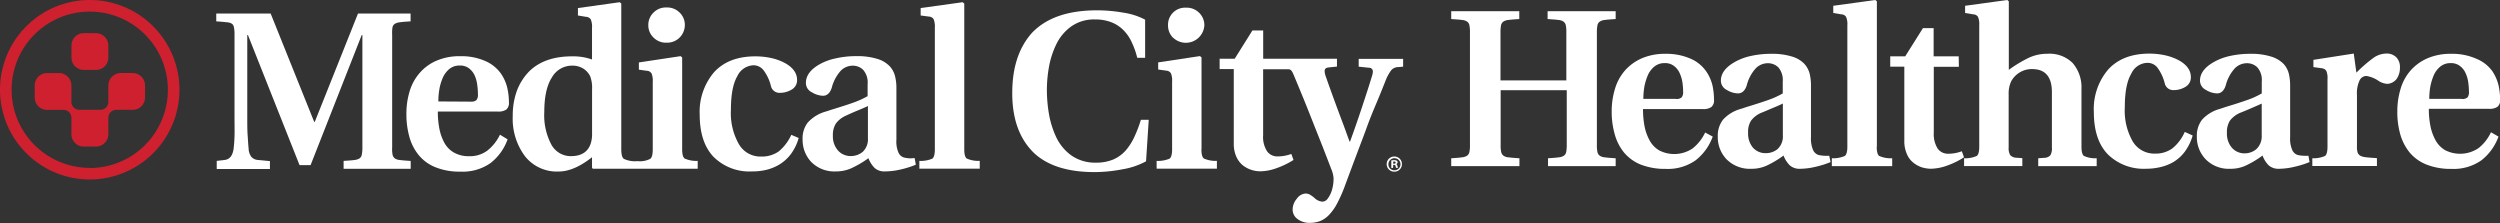 <svg xmlns="http://www.w3.org/2000/svg" viewBox="0 0 484.49 43.22"><rect x="0" y="0" width="484.49" height="43.22" fill="#333333" stroke="none"/><defs><style>.cls-1{fill:#cf202f;}.cls-2{fill:#fff;}</style></defs><title>Asset 1</title><g id="Layer_2" data-name="Layer 2"><g id="Layer_1-2" data-name="Layer 1"><path class="cls-1" d="M16.24,28.41a2.4,2.4,0,0,1-2.4-2.4V22.83a1.54,1.54,0,0,0-1.54-1.54H9.12a2.39,2.39,0,0,1-2.39-2.4V16.56a2.39,2.39,0,0,1,2.39-2.4h2.32a2.41,2.41,0,0,1,2.4,2.44v3.14a1.54,1.54,0,0,0,1.54,1.54h4A1.53,1.53,0,0,0,21,19.74V16.62a2.42,2.42,0,0,1,2.4-2.47h2.31a2.42,2.42,0,0,1,2.4,2.4v2.33a2.38,2.38,0,0,1-2.4,2.4H22.49A1.53,1.53,0,0,0,21,22.82V26a2.4,2.4,0,0,1-2.4,2.4H16.24Z"/><path class="cls-1" d="M18.56,6.43A2.4,2.4,0,0,1,21,8.83v2.32a2.4,2.4,0,0,1-2.4,2.4H16.24a2.39,2.39,0,0,1-2.39-2.4V8.82a2.4,2.4,0,0,1,2.39-2.4h2.32Z"/><path class="cls-1" d="M17.39,0A17.39,17.39,0,1,0,34.78,17.42,17.4,17.4,0,0,0,17.39,0Zm0,32.53A15.14,15.14,0,1,1,32.53,17.42,15.14,15.14,0,0,1,17.39,32.56Z"/><path class="cls-2" d="M42,31.18,43.54,31q1.47-.17,1.74-2.22c.08-.69.14-1.49.17-2.4s0-2.2,0-3.86V6.74a6.1,6.1,0,0,0-.11-1.41A1.19,1.19,0,0,0,45,4.64a2,2,0,0,0-1-.32c-.44-.05-1.13-.12-2.09-.18V2.62H52.45l8.44,21H61l8.38-21H79.57V4.14c-1,.06-1.65.11-2.08.18a2.16,2.16,0,0,0-1,.32,1,1,0,0,0-.43.69A6.58,6.58,0,0,0,76,6.74V28.57A6,6,0,0,0,76.08,30a1.19,1.19,0,0,0,.43.69,2,2,0,0,0,1,.32c.43.07,1.12.11,2.08.18v1.52h-13V31.18c1-.06,1.66-.11,2.09-.17a2.34,2.34,0,0,0,1-.32,1.09,1.09,0,0,0,.43-.69,6.69,6.69,0,0,0,.12-1.42V6.79h-.13L60.19,32H58.05l-10-25.21h-.13V22.53c0,1.48,0,2.7.07,3.65s.11,1.83.19,2.61a2.84,2.84,0,0,0,.52,1.59A1.85,1.85,0,0,0,50,31l2.31.22v1.53H42V31.18Z"/><path class="cls-2" d="M98.37,27a10.07,10.07,0,0,1-3.32,4.61,9.38,9.38,0,0,1-5.81,1.65,12.42,12.42,0,0,1-4.8-.83,8.06,8.06,0,0,1-3.26-2.33,9.57,9.57,0,0,1-1.83-3.53,16,16,0,0,1-.59-4.46,14.86,14.86,0,0,1,.62-4.4,9.52,9.52,0,0,1,1.9-3.51,8.94,8.94,0,0,1,3.32-2.44,11.25,11.25,0,0,1,4.59-.87,11.46,11.46,0,0,1,5,1,7.26,7.26,0,0,1,2.92,2.41,8.22,8.22,0,0,1,1.23,2.87,12.88,12.88,0,0,1,.29,2.67,1.66,1.66,0,0,1-.51,1.39,2.69,2.69,0,0,1-1.61.39H84.85a16.87,16.87,0,0,0,.31,3.37,9.48,9.48,0,0,0,1,2.76A4.86,4.86,0,0,0,88,29.58a5.7,5.7,0,0,0,2.89.69,5.61,5.61,0,0,0,3.56-1.09,8.69,8.69,0,0,0,2.44-3.08Zm-7.14-7.3a1.52,1.52,0,0,0,1.1-.3,1.65,1.65,0,0,0,.29-1.14,13.84,13.84,0,0,0-.13-1.79A6.34,6.34,0,0,0,92,14.65a3.67,3.67,0,0,0-1.11-1.41,2.84,2.84,0,0,0-1.81-.54,3.09,3.09,0,0,0-2,.67,4.58,4.58,0,0,0-1.28,1.73,9.42,9.42,0,0,0-.66,2.25,14.2,14.2,0,0,0-.19,2.31Z"/><path class="cls-2" d="M154.78,26.74a9.62,9.62,0,0,1-1.52,3.13,8,8,0,0,1-2.2,2,9.11,9.11,0,0,1-2.57,1.05,11.73,11.73,0,0,1-2.71.3,9.85,9.85,0,0,1-7.48-2.81q-2.7-2.81-2.7-8.2A11.81,11.81,0,0,1,138.38,14c1.88-2.06,4.56-3.08,8-3.08a14.68,14.68,0,0,1,3.05.32,10.32,10.32,0,0,1,2.6.93c1.62.86,2.44,2,2.44,3.3a2.07,2.07,0,0,1-1.06,1.9,4.42,4.42,0,0,1-2.23.62,1.69,1.69,0,0,1-1.78-1.34,8.51,8.51,0,0,0-1.4-3,2.48,2.48,0,0,0-2-1,3.62,3.62,0,0,0-3.12,2.13c-.83,1.43-1.23,3.58-1.23,6.49A12.11,12.11,0,0,0,143.23,28a4.82,4.82,0,0,0,4.28,2.34,5.69,5.69,0,0,0,3.41-1,9,9,0,0,0,2.43-3.21Z"/><path class="cls-2" d="M177.48,31.92a18,18,0,0,1-2.92.92,14,14,0,0,1-3.05.38,2.83,2.83,0,0,1-2-.66,5.47,5.47,0,0,1-1.22-1.91l-.3.23A20.51,20.51,0,0,1,165,32.6a7.24,7.24,0,0,1-3,.62,6.29,6.29,0,0,1-4.78-1.83A6.22,6.22,0,0,1,155.54,27a5,5,0,0,1,1-3.25,7.4,7.4,0,0,1,3.52-2.14l1.17-.38c1.79-.55,3.21-1,4.22-1.37a16.43,16.43,0,0,0,2.69-1.23V16.32a3.72,3.72,0,0,0-.85-2.77,2.82,2.82,0,0,0-2.05-.82,3.26,3.26,0,0,0-2.26.93A7.86,7.86,0,0,0,161.19,17c-.32,1-.89,1.56-1.7,1.56a4.39,4.39,0,0,1-2.16-.68,2,2,0,0,1-1.15-1.81q0-2.1,2.65-3.61A11.1,11.1,0,0,1,162,11.3a17.86,17.86,0,0,1,3.9-.42,13.18,13.18,0,0,1,4.18.55,5.43,5.43,0,0,1,2.39,1.46,4.45,4.45,0,0,1,1,1.94,9.23,9.23,0,0,1,.25,2.25v10a5.39,5.39,0,0,0,.41,2.52,1.73,1.73,0,0,0,1,.91,5.79,5.79,0,0,0,1.44.18,1.89,1.89,0,0,0,.39-.05h.3Zm-9.26-11.39c-.32.17-.95.45-1.88.83s-1.85.79-2.39,1.05a4.85,4.85,0,0,0-1.94,1.5,4.14,4.14,0,0,0-.6,2.38,4.15,4.15,0,0,0,1,2.89,3.28,3.28,0,0,0,2.52,1.06,3.56,3.56,0,0,0,2.27-.82,3.34,3.34,0,0,0,1-2.65V20.53Z"/><path class="cls-2" d="M186.87,28.92q0,1.44.48,1.8a5.46,5.46,0,0,0,2.52.45v1.52h-11.7V31.18a5.68,5.68,0,0,0,2.52-.44c.32-.25.48-.86.48-1.8V5.34a3.75,3.75,0,0,0-.24-1.63,1.16,1.16,0,0,0-.93-.5L178.42,3V1.56L186.56.43l.31.26V28.92Z"/><path class="cls-2" d="M222.1,31.26a14.49,14.49,0,0,1-4.58,1.55,28.62,28.62,0,0,1-5.39.54q-7.78,0-11.73-3.69c-2.81-2.7-4.23-6.56-4.23-11.6S197.46,9.2,200,6.36C202.8,3.43,207,2,212.61,2a29.17,29.17,0,0,1,5.07.45,13.21,13.21,0,0,1,4.24,1.36V11.2h-1.53a14.89,14.89,0,0,0-1-2.87A8.12,8.12,0,0,0,217.87,6a6.75,6.75,0,0,0-2.37-1.64,8.5,8.5,0,0,0-3.28-.59,7.63,7.63,0,0,0-4.67,1.39,9.13,9.13,0,0,0-2.88,3.5,16.72,16.72,0,0,0-1.4,4.4,25.94,25.94,0,0,0-.39,4.36,28.26,28.26,0,0,0,.39,4.59,17.67,17.67,0,0,0,1.41,4.55,9.17,9.17,0,0,0,2.94,3.56,8,8,0,0,0,4.83,1.4,8.39,8.39,0,0,0,3.29-.61,6.87,6.87,0,0,0,2.39-1.72,11,11,0,0,0,1.67-2.59,25.23,25.23,0,0,0,1.3-3.38h1.52Z"/><path class="cls-2" d="M232.83,28.92q0,1.44.48,1.8a5.49,5.49,0,0,0,2.52.45v1.52H224.15V31.18a5.68,5.68,0,0,0,2.52-.44c.32-.25.48-.86.48-1.8V15.78a3.51,3.51,0,0,0-.24-1.59,1.14,1.14,0,0,0-.9-.5l-1.56-.22V12.09l8.09-1.22.31.25v17.8ZM227.31,7.29a3.32,3.32,0,0,1-.95-2.41,3.3,3.3,0,0,1,3.47-3.39,3.4,3.4,0,0,1,2.57,1,3.33,3.33,0,0,1,1,2.41,3.59,3.59,0,0,1-6.05,2.41Z"/><path class="cls-2" d="M263.31,11.4v1.52l2,.21a.7.7,0,0,1,.74.79,2.42,2.42,0,0,1-.1.6c-.51,1.72-1.17,3.74-1.94,6.07s-1.56,4.62-2.38,6.85h-.09l-1.09-3c-1.72-4.55-2.91-7.86-3.62-9.92a3.3,3.3,0,0,1-.12-.78c0-.37.24-.6.69-.66l1.7-.18V11.38h-14.3V5.91h-2.09l-3.43,5.47h-2.92v2h2.74V27.83a6.06,6.06,0,0,0,.48,2.5A4.49,4.49,0,0,0,240.81,32a5.36,5.36,0,0,0,1.67.91,5.79,5.79,0,0,0,1.76.29,9.56,9.56,0,0,0,3.15-.61A16.17,16.17,0,0,0,250.68,31l-.43-1.17a7.37,7.37,0,0,1-2.7.48,2.39,2.39,0,0,1-2-1,5.11,5.11,0,0,1-.76-3.11V13.42h4.87c.64,0,.81.53,1.25,1.57v0c.69,1.66,1.3,3.13,1.83,4.43s1.14,2.84,1.85,4.64,1.32,3.32,1.83,4.62,1.07,2.78,1.72,4.45a5.68,5.68,0,0,1,.3,1.39,7.89,7.89,0,0,1-.38,2.52,5.32,5.32,0,0,1-.79,1.5,1.3,1.3,0,0,1-1,.54,2.49,2.49,0,0,1-1.55-.74,6.57,6.57,0,0,0-.92-.65,1.74,1.74,0,0,0-.82-.18,2.22,2.22,0,0,0-1.66,1,3.22,3.22,0,0,0-.81,2.08,2.24,2.24,0,0,0,.95,1.86,3.76,3.76,0,0,0,2.39.74,5.59,5.59,0,0,0,1.91-.32,5,5,0,0,0,1.7-1.12,9.7,9.7,0,0,0,1.66-2.3,28.3,28.3,0,0,0,1.65-3.8c.79-2.12,1.49-4,2.13-5.7s1.32-3.45,2-5.33,1.38-3.53,2-5,1.15-2.81,1.66-4.1a8.25,8.25,0,0,1,1.08-1.94A1.83,1.83,0,0,1,271,13l.92-.08V11.41h-8.62Z"/><path class="cls-2" d="M129.22,8.27a3.41,3.41,0,0,0,2.5-1,3.48,3.48,0,0,0,1-2.41,3.26,3.26,0,0,0-1-2.41,3.39,3.39,0,0,0-2.56-1,3.33,3.33,0,0,0-2.52,1,3.3,3.3,0,0,0-1,2.41,3.26,3.26,0,0,0,1,2.41A3.37,3.37,0,0,0,129.22,8.27Z"/><path class="cls-2" d="M132.68,30.72c-.32-.24-.48-.85-.48-1.8V11.14l-.3-.26-8.09,1.22v1.4l1.57.22a1.12,1.12,0,0,1,.88.5,3.51,3.51,0,0,1,.24,1.59V28.94c0,1-.16,1.59-.48,1.84a4.44,4.44,0,0,1-2.52.45,5.08,5.08,0,0,1-2.61-.45c-.32-.24-.49-.88-.49-1.84V.69l-.3-.26L112,1.56V3l1.56.26a1.16,1.16,0,0,1,.93.5,3.66,3.66,0,0,1,.24,1.63v6.14a10.84,10.84,0,0,0-3.87-.61q-5.31,0-8.26,2.87a10.83,10.83,0,0,0-2.38,3.67,13.8,13.8,0,0,0-.85,5,12.11,12.11,0,0,0,2.38,7.83,7.85,7.85,0,0,0,6.5,2.95c2,0,4.15-.93,6.48-2.77v2l.13.23h20.35V31.18A5.57,5.57,0,0,1,132.68,30.72Zm-17.94-4.9a6.12,6.12,0,0,1-.26,2c-.54,1.62-1.83,2.44-3.83,2.44A4.27,4.27,0,0,1,106.84,28a12.11,12.11,0,0,1-1.36-6.29c0-2.95.5-5.2,1.48-6.71a4.47,4.47,0,0,1,3.91-2.28,4,4,0,0,1,2.15.56,3.69,3.69,0,0,1,1.37,1.53,6.45,6.45,0,0,1,.35,2.52Z"/><path class="cls-2" d="M271.69,31.79a1.45,1.45,0,0,1-1.49,1.48,1.47,1.47,0,1,1,0-2.94A1.46,1.46,0,0,1,271.69,31.79Zm-2.62,0A1.14,1.14,0,0,0,270.21,33a1.17,1.17,0,1,0-1.14-1.18Zm.9.76h-.34V31.09a2.72,2.72,0,0,1,.57-.05,1,1,0,0,1,.51.11.42.42,0,0,1,.14.32.37.37,0,0,1-.3.34v0c.14,0,.22.16.27.35a1.38,1.38,0,0,0,.11.37h-.37a1.83,1.83,0,0,1-.11-.35c0-.16-.11-.23-.3-.23H270Zm0-.82h.16c.19,0,.34-.06.34-.21s-.1-.22-.31-.22H270v.42Z"/><path class="cls-2" d="M290.82,17.48V28.07a6.1,6.1,0,0,0,.11,1.41,1.21,1.21,0,0,0,.44.69,1.87,1.87,0,0,0,1,.32c.44.07,1.13.12,2.09.18V32.2H281.24V30.67c.94-.06,1.65-.11,2.08-.18a2.16,2.16,0,0,0,1-.32,1.16,1.16,0,0,0,.44-.69,6.1,6.1,0,0,0,.11-1.41V6.29a6.1,6.1,0,0,0-.11-1.41,1.07,1.07,0,0,0-.44-.69,2,2,0,0,0-1-.32c-.43-.07-1.12-.11-2.08-.18V2.17h13.19V3.69c-1,.07-1.65.11-2.09.18a2.16,2.16,0,0,0-1,.32,1.21,1.21,0,0,0-.44.69,7.5,7.5,0,0,0-.11,1.41v9.29h12.76V6.29a6.1,6.1,0,0,0-.11-1.41,1.21,1.21,0,0,0-.44-.69,2,2,0,0,0-1-.32c-.43-.07-1.12-.11-2.08-.18V2.17h13.19V3.69c-1,.07-1.65.11-2.09.18a2.16,2.16,0,0,0-1,.32,1.16,1.16,0,0,0-.44.69,7.5,7.5,0,0,0-.11,1.41V28.07a6.1,6.1,0,0,0,.11,1.41,1.16,1.16,0,0,0,.44.69,1.94,1.94,0,0,0,1,.32c.44.07,1.13.12,2.09.18V32.2H300V30.67c.94-.06,1.65-.11,2.08-.18a2.16,2.16,0,0,0,1-.32,1.21,1.21,0,0,0,.44-.69,7.5,7.5,0,0,0,.11-1.41V17.48Z"/><path class="cls-2" d="M331.92,26.47a10.24,10.24,0,0,1-3.32,4.6,9.34,9.34,0,0,1-5.79,1.66,12.89,12.89,0,0,1-4.8-.82,8.22,8.22,0,0,1-3.26-2.33,9.57,9.57,0,0,1-1.81-3.52,15.84,15.84,0,0,1-.6-4.44,14.77,14.77,0,0,1,.63-4.38,9.54,9.54,0,0,1,1.89-3.52,9.29,9.29,0,0,1,3.32-2.42,11.27,11.27,0,0,1,4.58-.87,11.62,11.62,0,0,1,5,1,7.12,7.12,0,0,1,2.9,2.41,8.09,8.09,0,0,1,1.24,2.85,13.5,13.5,0,0,1,.27,2.67,1.62,1.62,0,0,1-.53,1.39,2.65,2.65,0,0,1-1.6.39H318.41a17.31,17.31,0,0,0,.3,3.35,9.58,9.58,0,0,0,1,2.76,5,5,0,0,0,1.86,1.91,6.39,6.39,0,0,0,6.46-.4,8.65,8.65,0,0,0,2.42-3.08Zm-7.12-7.29a1.48,1.48,0,0,0,1.1-.31,1.59,1.59,0,0,0,.28-1.12,12.14,12.14,0,0,0-.13-1.78,6.74,6.74,0,0,0-.53-1.78,3.53,3.53,0,0,0-1.11-1.41,2.8,2.8,0,0,0-1.8-.55,3.09,3.09,0,0,0-2,.67,4.56,4.56,0,0,0-1.29,1.74,11,11,0,0,0-.66,2.23,15.15,15.15,0,0,0-.19,2.29h6.36Z"/><path class="cls-2" d="M354.76,31.41a17.75,17.75,0,0,1-2.9.91,13.33,13.33,0,0,1-3,.39,2.85,2.85,0,0,1-2-.66,5.34,5.34,0,0,1-1.22-1.91l-.31.23a19.36,19.36,0,0,1-2.92,1.71,7,7,0,0,1-3,.63,6.37,6.37,0,0,1-4.78-1.81,6.19,6.19,0,0,1-1.73-4.43,5.07,5.07,0,0,1,1-3.26,7.24,7.24,0,0,1,3.51-2.12l1.18-.39c1.79-.54,3.19-1,4.2-1.36a16.12,16.12,0,0,0,2.7-1.24V15.84a3.8,3.8,0,0,0-.85-2.78,2.89,2.89,0,0,0-2.06-.81,3.3,3.3,0,0,0-2.26.93,7.66,7.66,0,0,0-1.81,3.37c-.33,1-.89,1.55-1.71,1.55a4.34,4.34,0,0,1-2.15-.67,2,2,0,0,1-1.15-1.8q0-2.07,2.65-3.59a11,11,0,0,1,3.14-1.19,17.84,17.84,0,0,1,3.89-.42,13.12,13.12,0,0,1,4.17.55,5.39,5.39,0,0,1,2.37,1.44,4.5,4.5,0,0,1,1,1.93,9.71,9.71,0,0,1,.24,2.23v10a5.61,5.61,0,0,0,.42,2.52,1.75,1.75,0,0,0,1,.92,5.78,5.78,0,0,0,1.43.17,1.82,1.82,0,0,0,.38,0h.31Zm-9.23-11.36c-.32.17-.94.45-1.86.83s-1.83.79-2.39,1a4.82,4.82,0,0,0-1.93,1.5,4,4,0,0,0-.57,2.36,4.19,4.19,0,0,0,.94,2.88,3.23,3.23,0,0,0,2.52,1.06,3.55,3.55,0,0,0,2.27-.81,3.34,3.34,0,0,0,1-2.65V20.05Z"/><path class="cls-2" d="M363.7,28.42c0,.95.16,1.56.48,1.8a5.49,5.49,0,0,0,2.52.45V32.2H355V30.67a5.6,5.6,0,0,0,2.52-.45c.32-.24.49-.85.49-1.8V4.9a3.51,3.51,0,0,0-.25-1.63,1.11,1.11,0,0,0-.93-.49l-1.55-.26V1.12L363.43,0l.3.26V28.42Z"/><path class="cls-2" d="M379.62,12.94h-4.86V25.7a5.24,5.24,0,0,0,.75,3.09,2.41,2.41,0,0,0,2,1,7.26,7.26,0,0,0,2.68-.48l.43,1.17a15.27,15.27,0,0,1-3.27,1.61,9.65,9.65,0,0,1-3.15.61,6.25,6.25,0,0,1-1.75-.27,5.28,5.28,0,0,1-1.67-.92,4.15,4.15,0,0,1-1.25-1.7,6,6,0,0,1-.48-2.49V12.92h-2.73v-2h2.9l3.44-5.47h2.07v5.47h4.86Z"/><path class="cls-2" d="M380.62,30.67a5.46,5.46,0,0,0,2.47-.45c.32-.24.48-.85.48-1.8V4.9a3.69,3.69,0,0,0-.24-1.63,1.13,1.13,0,0,0-.93-.49l-1.57-.26V1.12L389,0l.3.26V13.53a25.61,25.61,0,0,1,3.93-2.36,8.43,8.43,0,0,1,3.55-.75,6.35,6.35,0,0,1,4.88,1.78,7.19,7.19,0,0,1,1.72,5V28.42c0,.95.16,1.56.48,1.8a5.32,5.32,0,0,0,2.47.45V32.2H395V30.67l1.09-.08a1.7,1.7,0,0,0,1.25-.48,2.6,2.6,0,0,0,.31-1.53V17.86c0-3-1.3-4.47-3.82-4.47a4.49,4.49,0,0,0-2.46.67,4.59,4.59,0,0,0-1.62,1.72,5.68,5.68,0,0,0-.48,2.6V28.57a2.59,2.59,0,0,0,.32,1.52,1.77,1.77,0,0,0,1.23.48l1.1.08v1.53H380.63V30.67Z"/><path class="cls-2" d="M424.93,26.26a9.93,9.93,0,0,1-1.52,3.13,7.78,7.78,0,0,1-2.2,2,9,9,0,0,1-2.56,1,11.61,11.61,0,0,1-2.71.31,9.89,9.89,0,0,1-7.46-2.8q-2.7-2.79-2.7-8.18a11.77,11.77,0,0,1,2.78-8.25c1.88-2.06,4.56-3.08,8-3.08a14.45,14.45,0,0,1,3,.32,10.46,10.46,0,0,1,2.6.93c1.62.86,2.42,2,2.42,3.3a2.09,2.09,0,0,1-1.06,1.9,4.3,4.3,0,0,1-2.23.62,1.69,1.69,0,0,1-1.78-1.34,8.51,8.51,0,0,0-1.4-3,2.42,2.42,0,0,0-2-.94,3.53,3.53,0,0,0-3.09,2.13c-.84,1.41-1.24,3.58-1.24,6.47a12,12,0,0,0,1.54,6.64,4.87,4.87,0,0,0,4.27,2.35,5.58,5.58,0,0,0,3.39-1,8.49,8.49,0,0,0,2.42-3.21Z"/><path class="cls-2" d="M447.58,31.41a18.21,18.21,0,0,1-2.91.91,13.39,13.39,0,0,1-3,.39,2.88,2.88,0,0,1-2-.66,5.19,5.19,0,0,1-1.2-1.91l-.31.23a19.36,19.36,0,0,1-2.92,1.71,7,7,0,0,1-3,.63,6.29,6.29,0,0,1-4.76-1.81,6.2,6.2,0,0,1-1.74-4.43,5.08,5.08,0,0,1,1-3.26,7.24,7.24,0,0,1,3.51-2.12l1.17-.39c1.8-.54,3.2-1,4.21-1.36a15.64,15.64,0,0,0,2.69-1.24V15.84a3.72,3.72,0,0,0-.85-2.78,2.85,2.85,0,0,0-2.05-.81,3.32,3.32,0,0,0-2.26.93,7.76,7.76,0,0,0-1.82,3.37c-.32,1-.88,1.55-1.68,1.55a4.25,4.25,0,0,1-2.15-.67,2,2,0,0,1-1.16-1.8q0-2.07,2.65-3.59a11.1,11.1,0,0,1,3.14-1.19,17.7,17.7,0,0,1,3.89-.42,13,13,0,0,1,4.16.55,5.6,5.6,0,0,1,2.39,1.44,4.35,4.35,0,0,1,1,1.93,9.71,9.71,0,0,1,.24,2.23v10a5.47,5.47,0,0,0,.42,2.52,1.75,1.75,0,0,0,1,.92,5.78,5.78,0,0,0,1.43.17,2.07,2.07,0,0,0,.4,0h.3Zm-9.23-11.36c-.32.17-1,.45-1.86.83s-1.85.79-2.4,1a5,5,0,0,0-1.94,1.5,4.15,4.15,0,0,0-.58,2.36,4.2,4.2,0,0,0,.95,2.88A3.23,3.23,0,0,0,435,29.72a3.5,3.5,0,0,0,2.26-.81,3.38,3.38,0,0,0,1.05-2.65V20.05Z"/><path class="cls-2" d="M448.11,30.67a5.46,5.46,0,0,0,2.47-.45c.32-.24.48-.85.48-1.8V15.31a3.48,3.48,0,0,0-.24-1.6,1.24,1.24,0,0,0-.93-.49L448.33,13V11.6l7.82-1.22.51,3.7A26.93,26.93,0,0,1,460,11.19a4.4,4.4,0,0,1,2.41-.81,2.57,2.57,0,0,1,2,.74,2.66,2.66,0,0,1,.69,1.91,3.83,3.83,0,0,1-.61,2.22,2.42,2.42,0,0,1-1.86,1,3.61,3.61,0,0,1-1.61-.53,5.72,5.72,0,0,0-2.44-1,1.48,1.48,0,0,0-1.31.88,5.83,5.83,0,0,0-.5,2.79v10a3.58,3.58,0,0,0,.13,1.17,1.24,1.24,0,0,0,.5.61,3,3,0,0,0,1.09.3c.48.07,1.2.11,2.15.18v1.52H448.12V30.67Z"/><path class="cls-2" d="M484.2,26.47a10.24,10.24,0,0,1-3.32,4.6,9.34,9.34,0,0,1-5.79,1.66,12.78,12.78,0,0,1-4.8-.82A8.22,8.22,0,0,1,467,29.58a9.92,9.92,0,0,1-1.83-3.52,15.86,15.86,0,0,1-.58-4.44,14.77,14.77,0,0,1,.63-4.38,9.4,9.4,0,0,1,1.89-3.52,9.29,9.29,0,0,1,3.32-2.42,11.27,11.27,0,0,1,4.58-.87,11.52,11.52,0,0,1,5,1A7.09,7.09,0,0,1,483,13.79a8.44,8.44,0,0,1,1.23,2.85,13.6,13.6,0,0,1,.29,2.67A1.7,1.7,0,0,1,484,20.7a2.73,2.73,0,0,1-1.61.39H470.7a16.53,16.53,0,0,0,.31,3.35,9.58,9.58,0,0,0,1,2.76,5,5,0,0,0,1.86,1.91,6.38,6.38,0,0,0,6.45-.4,8.44,8.44,0,0,0,2.42-3.08Zm-7.11-7.29a1.49,1.49,0,0,0,1.11-.31,1.65,1.65,0,0,0,.27-1.12,13.69,13.69,0,0,0-.13-1.78,6.34,6.34,0,0,0-.51-1.78,3.53,3.53,0,0,0-1.11-1.41,2.84,2.84,0,0,0-1.8-.55,3.09,3.09,0,0,0-2,.67,4.56,4.56,0,0,0-1.29,1.74,11,11,0,0,0-.66,2.23,15.15,15.15,0,0,0-.19,2.29h6.34Z"/></g></g></svg>